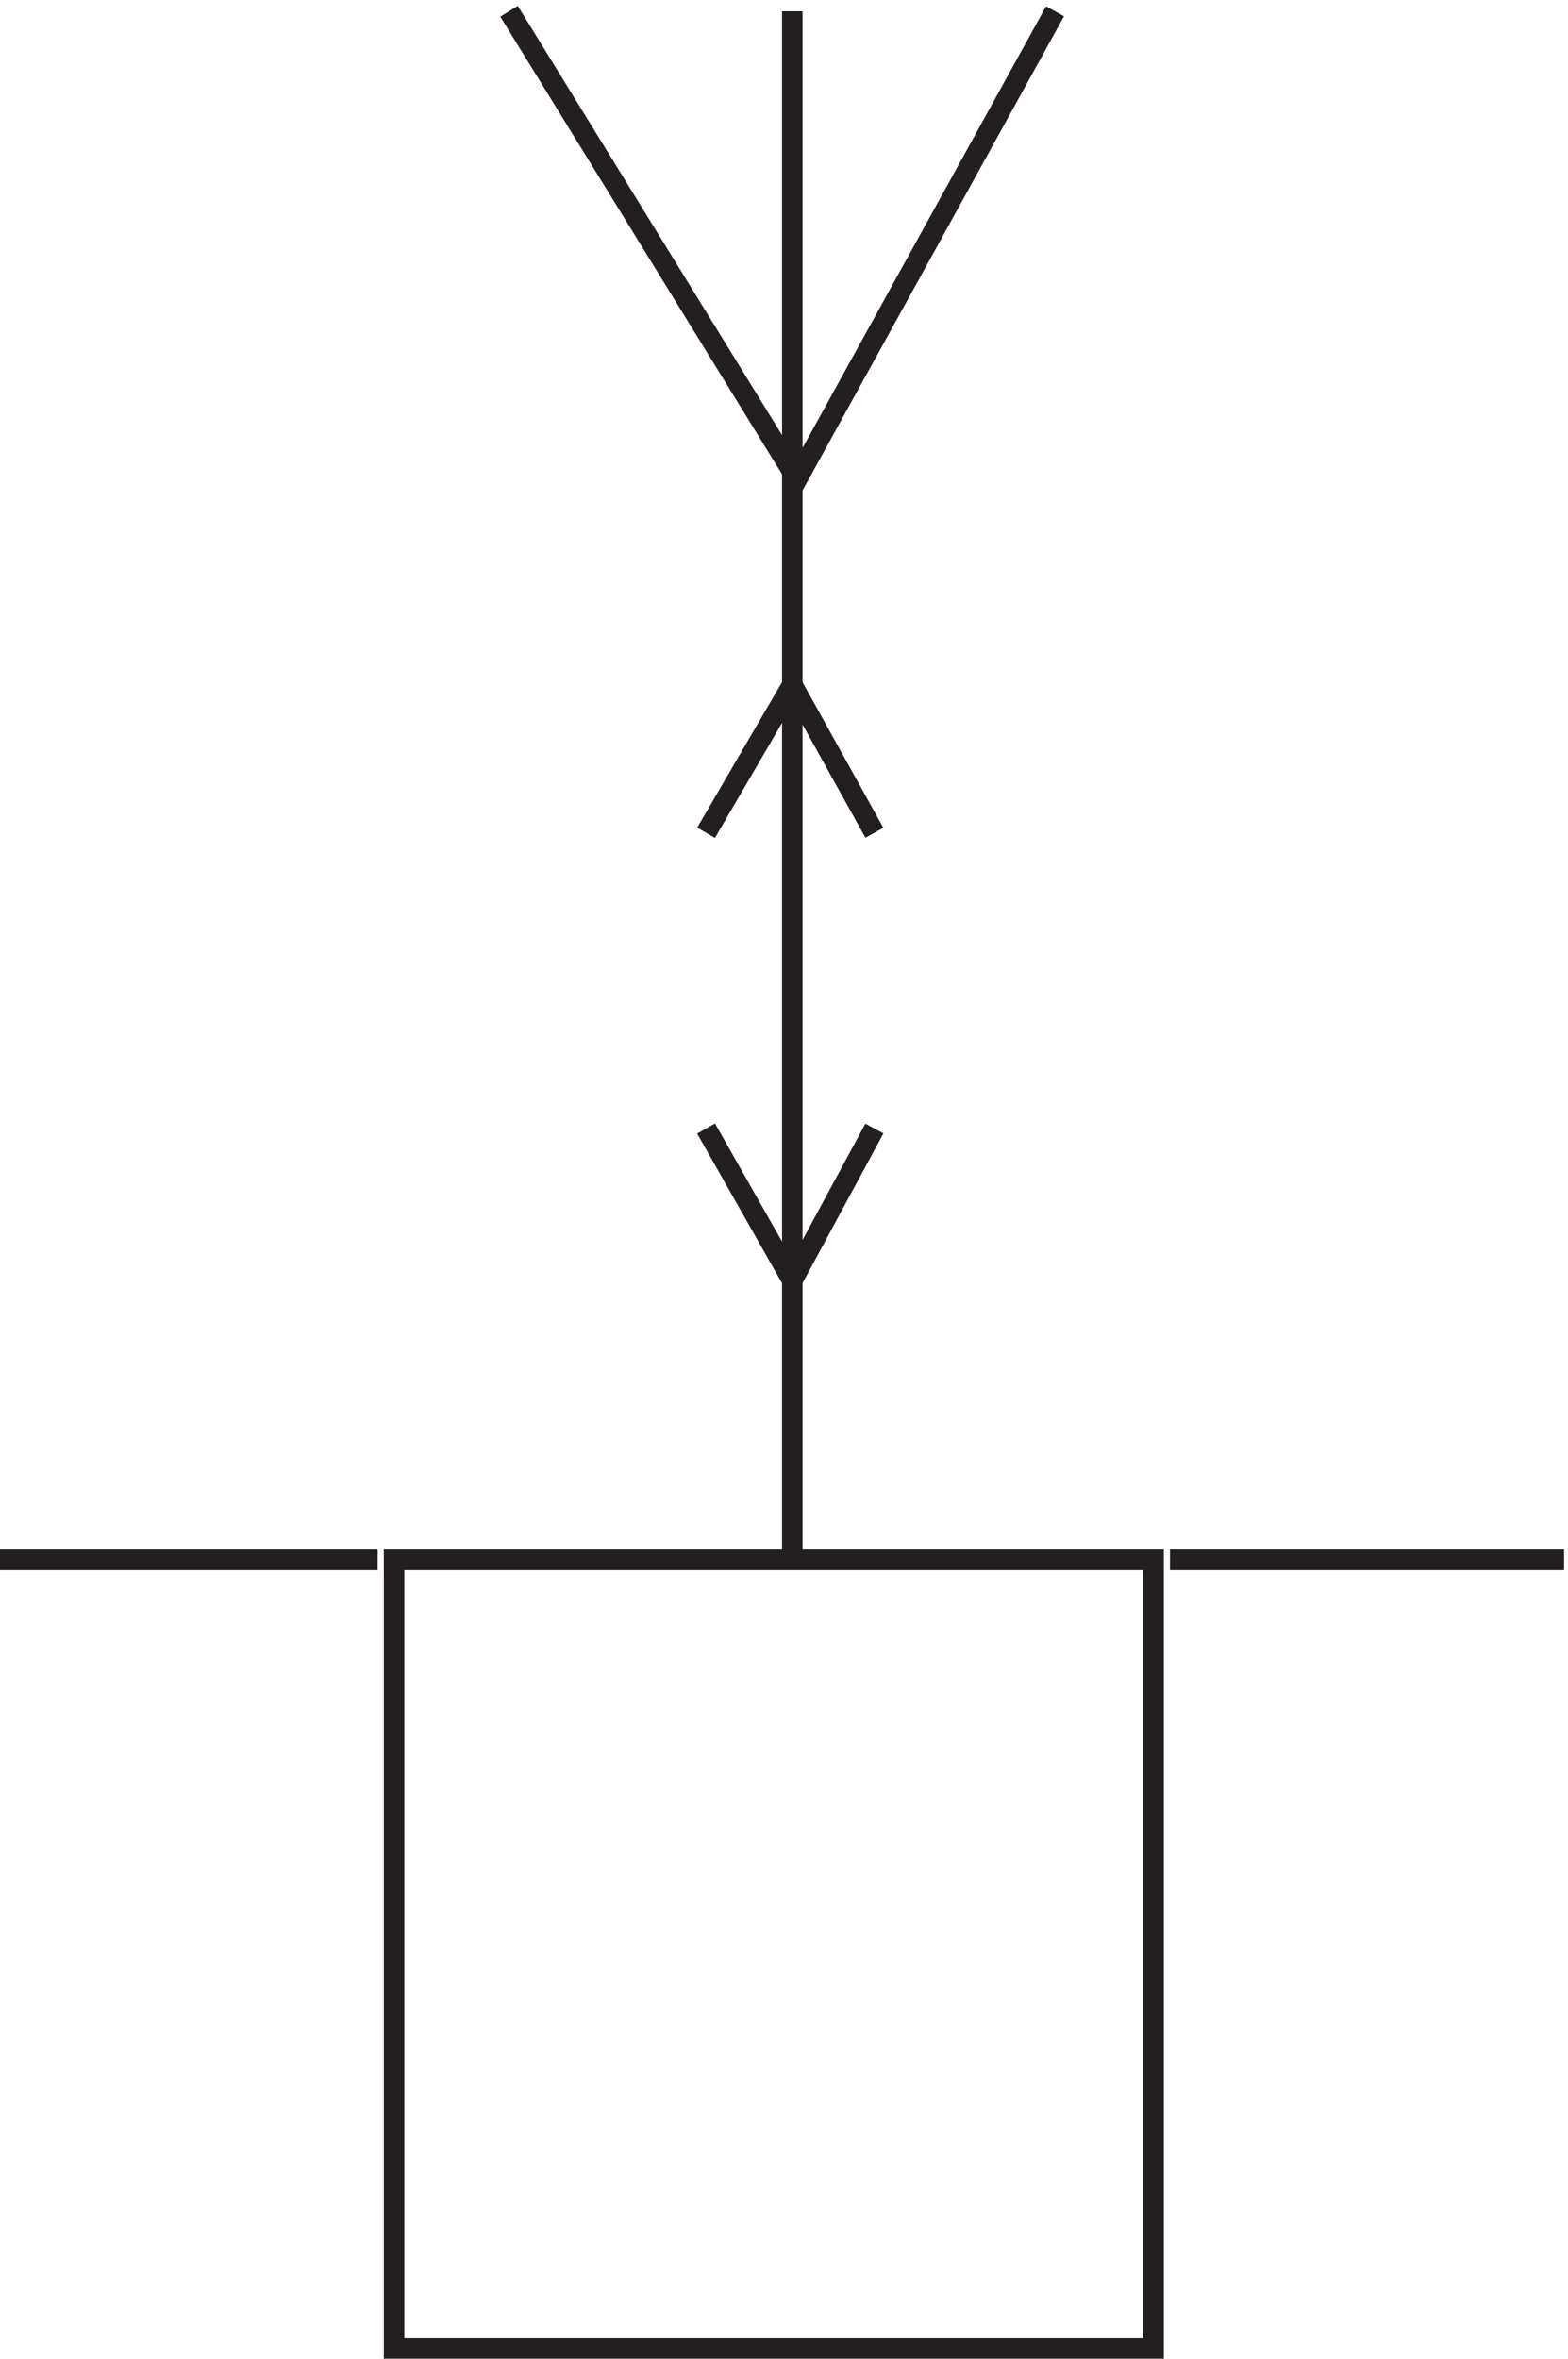 <svg xmlns="http://www.w3.org/2000/svg" xml:space="preserve" width="76.2" height="114.562"><path d="M147.332 291.168h277.5v-288h-277.5zm145.5 565.496v-565.5m0 391.5 96 174m-96-168-103.5 168m103.5-245.996 30-54m-30 54-31.5-54m31.5-163.5 30 55.5m-30-55.5-31.5 55.5m-120-157.5h-138m427.5 0h144" style="fill:none;stroke:#231f20;stroke-width:7.5;stroke-linecap:butt;stroke-linejoin:miter;stroke-miterlimit:10;stroke-dasharray:none;stroke-opacity:1" transform="matrix(.133 0 0 -.133 -.444 114.484)"/></svg>
